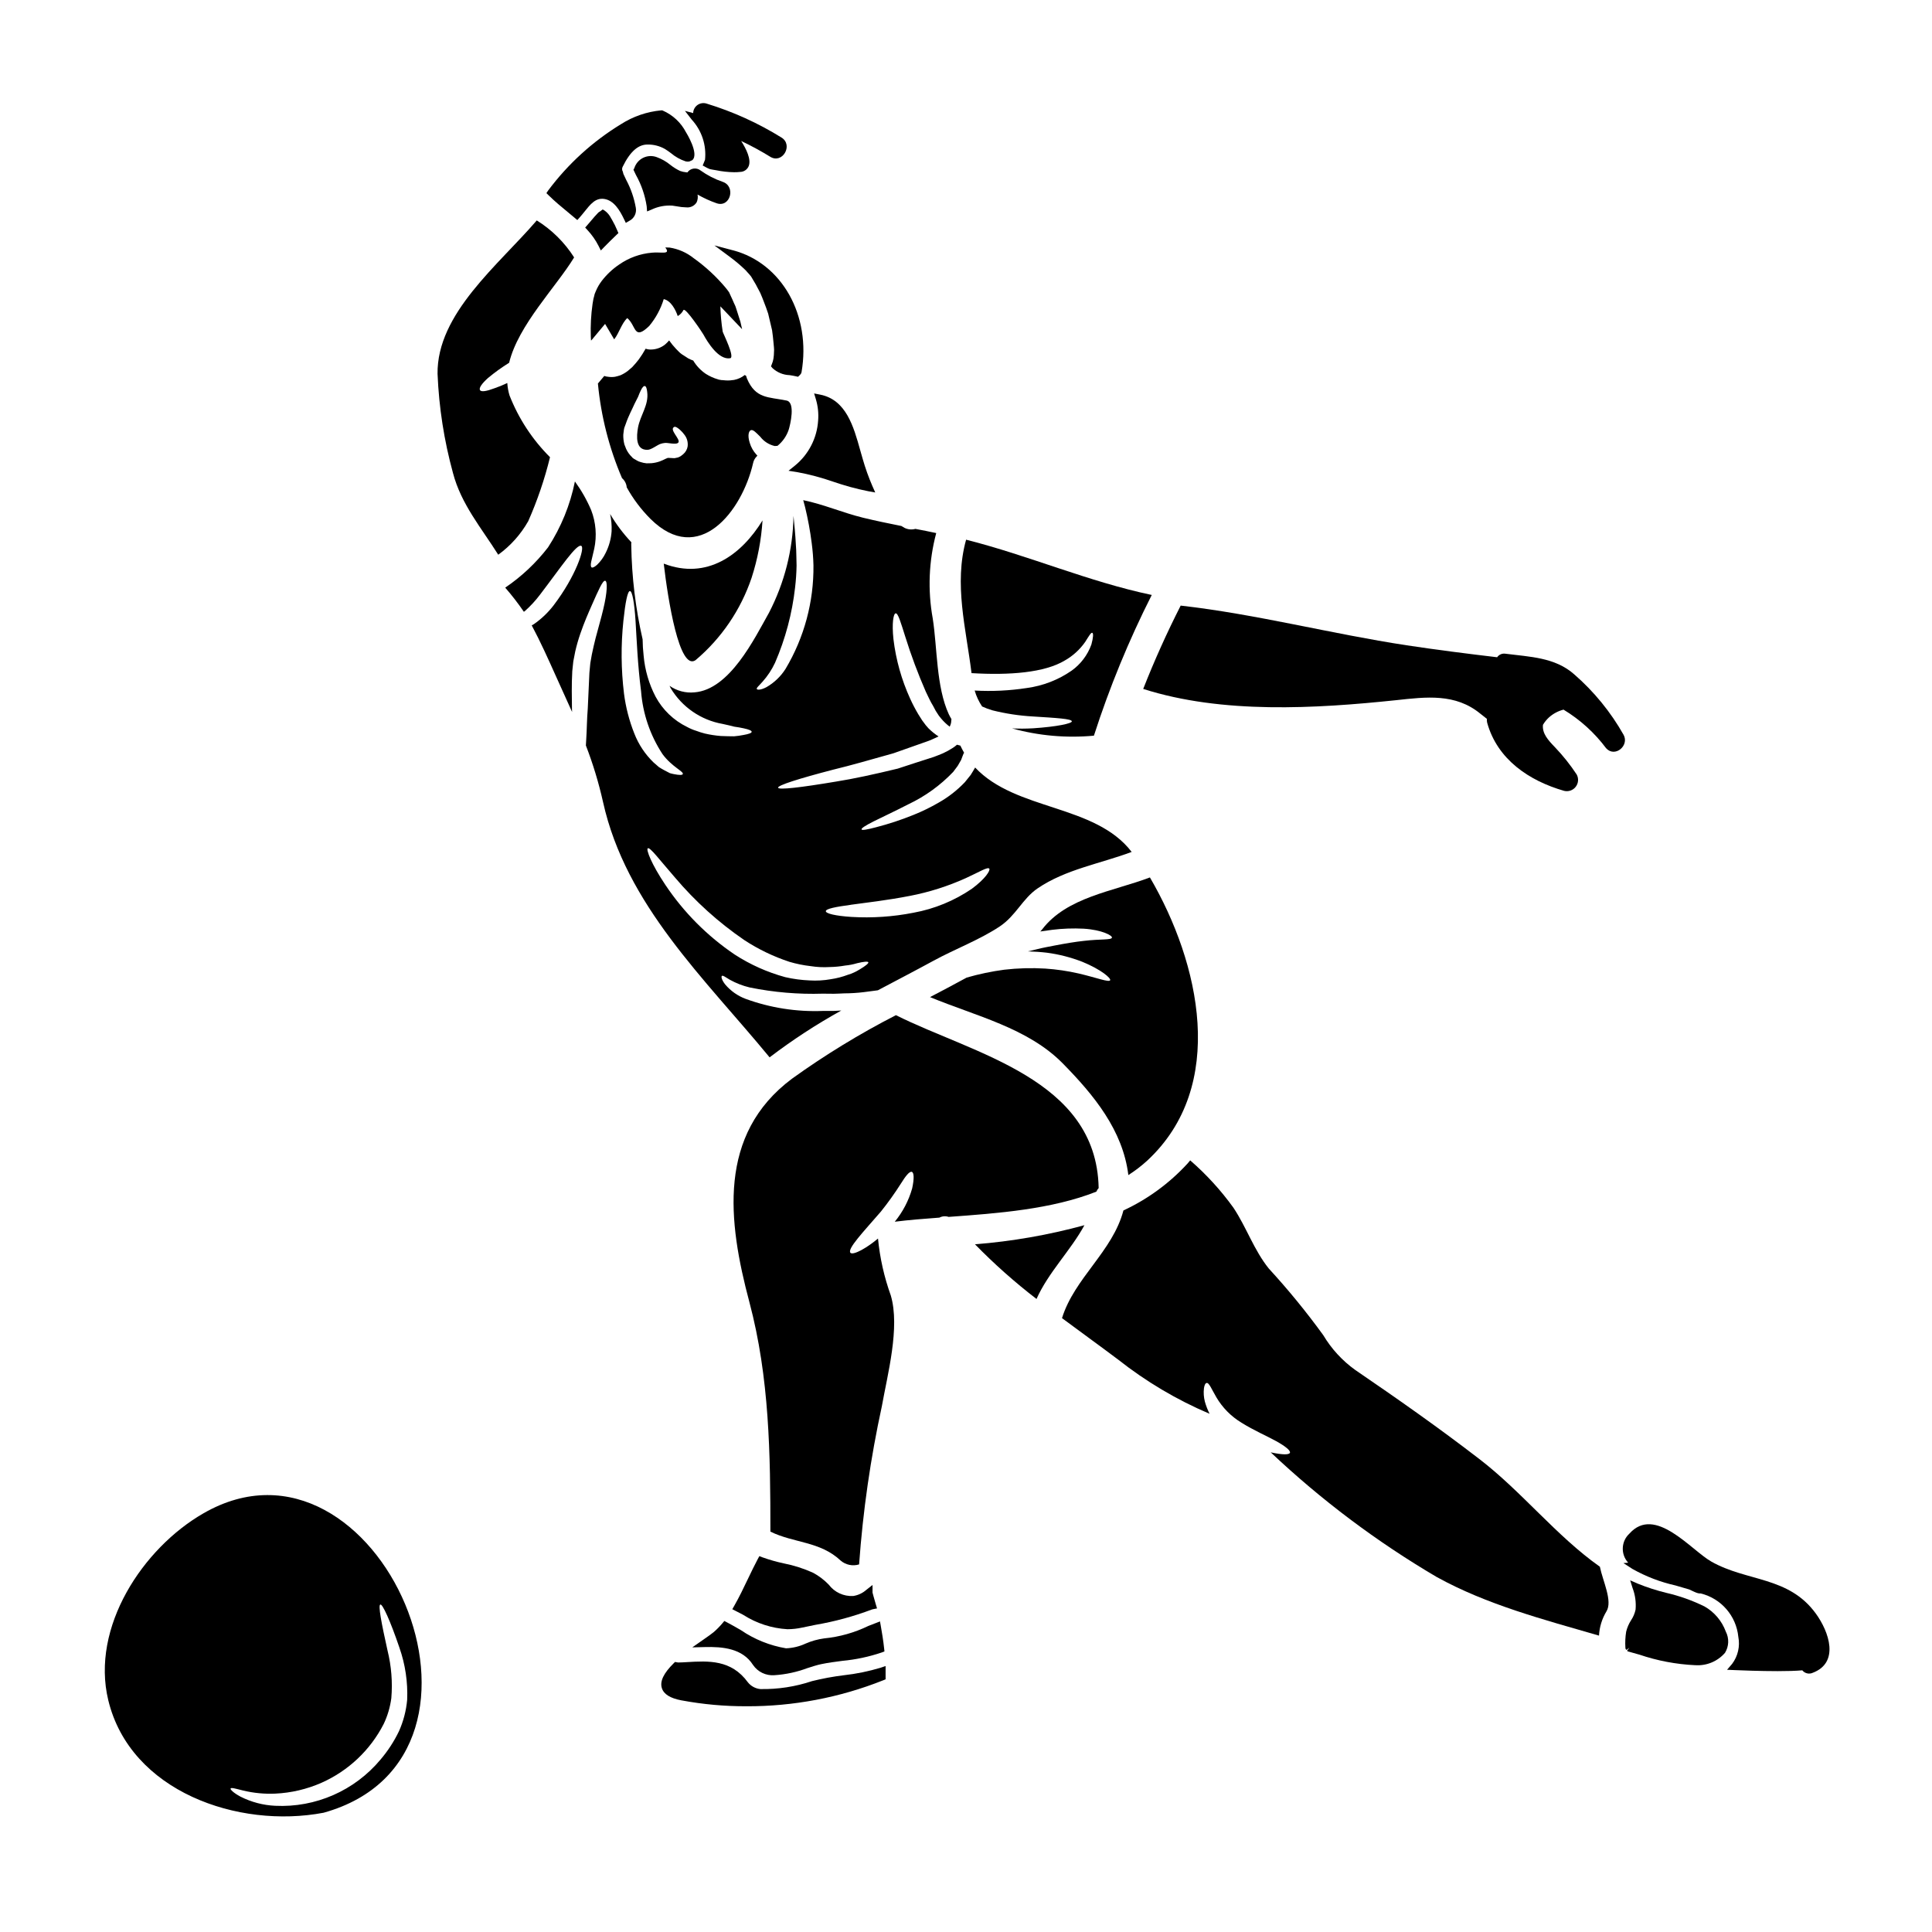 <?xml version="1.0" encoding="UTF-8"?>
<!-- Uploaded to: ICON Repo, www.iconrepo.com, Generator: ICON Repo Mixer Tools -->
<svg fill="#000000" width="800px" height="800px" version="1.1" viewBox="144 144 512 512" xmlns="http://www.w3.org/2000/svg">
 <g>
  <path d="m319.9 293.37c1.109 9.531 4.117 28.512 8.422 25.586 6.859-5.793 12-13.348 14.867-21.855 1.59-4.922 2.559-10.02 2.887-15.184-5.625 9.18-14.75 15.84-26.176 11.453z"/>
  <path d="m303.23 210.38 0.965-0.992c1.043-1.074 2.117-2.121 3.191-3.148l0.5-0.473-0.277-0.629 0.004-0.004c-0.41-0.992-0.883-1.961-1.422-2.891l-0.242-0.395c-0.383-0.789-0.949-1.477-1.656-2l-0.57-0.344-0.531 0.395c-0.145 0.109-0.297 0.211-0.457 0.301l-0.195 0.156c-0.684 0.695-1.32 1.449-1.949 2.195-0.309 0.367-0.617 0.73-0.934 1.09l-0.582 0.664 0.598 0.648v0.004c1.172 1.254 2.16 2.66 2.938 4.188z"/>
  <path d="m294.46 200.2c0.605 0.5 1.211 1 1.805 1.504l0.73 0.613 0.637-0.707c0.418-0.469 0.82-0.969 1.223-1.473 1.617-2.019 2.981-3.766 5.281-3.414 2.539 0.395 4.082 2.941 5.246 5.379l0.465 0.965 0.922-0.539h0.008c1.281-0.641 1.98-2.055 1.723-3.461-0.453-2.602-1.324-5.113-2.574-7.441-0.234-0.508-0.477-1.008-0.723-1.547l-0.145-0.594c-0.246-0.402-0.258-0.902-0.031-1.316 2.008-4.094 4.168-5.902 6.641-5.863l-0.004-0.004c1.598-0.012 3.172 0.395 4.559 1.184 0.52 0.312 1.051 0.703 1.594 1.105 1.148 0.969 2.473 1.711 3.902 2.18 0.309 0.074 0.633 0.086 0.949 0.031l0.812-0.367c1.879-1.672-1.633-7.312-1.672-7.367h-0.004c-1.336-2.586-3.527-4.629-6.203-5.781l-0.164-0.043h-0.172c-3.805 0.348-7.473 1.605-10.695 3.664-7.504 4.578-14.059 10.551-19.312 17.594l-0.453 0.68 0.582 0.57c1.645 1.625 3.387 3.062 5.074 4.449z"/>
  <path d="m327.33 175.72c2.641 2.875 3.918 6.746 3.508 10.629-0.047 0.133-0.098 0.266-0.16 0.395l-0.457 1.117 0.758 0.418h0.004c0.359 0.199 0.73 0.379 1.113 0.531 0.43 0.102 0.883 0.176 1.277 0.238l0.395 0.066c1.578 0.328 3.18 0.504 4.789 0.527 0.539 0.004 1.078-0.023 1.613-0.082 0.992-0.02 1.879-0.629 2.25-1.555 0.695-1.797-0.664-4.551-2-6.641 2.641 1.25 5.207 2.644 7.691 4.176 3.238 2.008 6.207-3.098 2.981-5.098v0.004c-6.195-3.844-12.863-6.863-19.836-8.992-0.816-0.262-1.711-0.125-2.41 0.367-0.699 0.496-1.129 1.289-1.156 2.144l-2.176-0.582z"/>
  <path d="m429.84 401.98c-2.902-0.664-5.856-1.098-8.828-1.297-3.629-0.219-7.273-0.117-10.887 0.301-3.359 0.449-6.68 1.145-9.938 2.082-0.105 0.078-0.227 0.145-0.352 0.191-3.062 1.676-6.203 3.328-9.371 4.984 12.078 5.008 25.891 8.148 35.152 17.547 8.312 8.445 15.949 17.762 17.41 29.621 1.758-1.121 3.414-2.391 4.957-3.789 21.418-19.82 13.973-52.48 0.758-75.09-9.777 3.711-22.016 5.199-28.566 13.777-0.164 0.188-0.328 0.352-0.488 0.543 1.055-0.164 2.031-0.301 3.113-0.434v-0.004c2.785-0.344 5.594-0.445 8.395-0.301 4.871 0.301 7.664 1.844 7.477 2.383-0.191 0.648-3.008 0.328-7.422 0.844-2.219 0.238-4.871 0.676-7.797 1.242-1.41 0.273-3.148 0.594-4.551 0.949-0.812 0.215-1.648 0.395-2.492 0.594 1.734 0.055 3.441 0.16 5.039 0.355 3.207 0.426 6.352 1.234 9.367 2.406 5.199 2.137 7.613 4.387 7.394 4.871-0.273 0.66-3.496-0.637-8.371-1.777z"/>
  <path d="m426.18 319.04c2.141-1.211 3.981-2.887 5.391-4.902 1.004-1.598 1.574-2.574 1.898-2.438 0.324 0.137 0.273 1.215-0.242 3.113l-0.004 0.004c-1.004 2.789-2.84 5.211-5.254 6.93-3.523 2.434-7.566 4.004-11.809 4.578-4.586 0.711-9.23 0.938-13.863 0.676 0.434 1.5 1.098 2.926 1.969 4.223 0.891 0.414 1.812 0.758 2.754 1.027 3.504 0.875 7.082 1.418 10.688 1.621 6.297 0.395 10.344 0.621 10.344 1.301 0 0.543-3.816 1.41-10.371 1.844v-0.004c-1.824 0.105-3.648 0.113-5.473 0.027 7.055 1.949 14.406 2.602 21.691 1.922 4.125-12.809 9.25-25.277 15.328-37.289-16.762-3.519-32.578-10.453-49.199-14.648-3.273 11.781-0.027 23.477 1.438 35.363 10.121 0.605 19.355-0.125 24.715-3.348z"/>
  <path d="m350.04 262.15c1.383-1.113 2.414-2.598 2.977-4.281 0.395-1.27 1.844-7.231-0.566-7.719-4.875-1-8.207-0.434-10.504-5.848h-0.004c-0.09-0.227-0.164-0.465-0.219-0.703-0.133-0.078-0.215-0.133-0.352-0.215v-0.004c-0.828 0.66-1.801 1.105-2.84 1.305-0.707 0.121-1.426 0.168-2.144 0.133l-0.922-0.082h-0.215l-0.133-0.023-0.488-0.082h-0.055l-0.309-0.102c-1.125-0.324-2.199-0.809-3.191-1.434-1.367-0.918-2.516-2.129-3.359-3.543-0.469-0.16-0.922-0.359-1.355-0.594-0.539-0.352-1.109-0.703-1.676-1.082s-1.004-0.922-1.543-1.438c-0.656-0.695-1.262-1.438-1.816-2.219-0.34 0.395-0.711 0.766-1.109 1.109-1 0.785-2.223 1.238-3.496 1.297-0.551 0.039-1.102-0.035-1.625-0.215-0.543 0.984-1.152 1.934-1.812 2.844-0.484 0.648-1.109 1.355-1.758 2.059l-1.242 1.055h-0.004c-0.578 0.434-1.207 0.797-1.871 1.086-0.461 0.156-0.93 0.285-1.406 0.391-0.621 0.098-1.25 0.098-1.867 0-0.344-0.027-0.68-0.098-1.004-0.215-0.027 0.055-0.078 0.082-0.105 0.137-0.516 0.621-1.031 1.242-1.574 1.867 0.816 8.641 2.969 17.098 6.387 25.074 0.719 0.621 1.168 1.496 1.25 2.441 1.699 3.066 3.82 5.883 6.297 8.363 12.809 12.703 24.234-1.969 27.188-14.758l-0.004 0.004c0.141-0.703 0.492-1.344 1.004-1.844 0.031-0.07 0.078-0.137 0.137-0.188-0.09-0.078-0.172-0.156-0.246-0.246-0.828-0.898-1.438-1.977-1.785-3.148-0.621-1.969-0.242-3.113 0.301-3.328 0.621-0.242 1.461 0.727 2.519 1.758h-0.004c0.953 1.23 2.305 2.09 3.82 2.438 0.242-0.004 0.484-0.02 0.727-0.051zm-23.805 0.137c-0.133 0.812-0.551 1.551-1.18 2.082-0.238 0.207-0.492 0.398-0.758 0.57l-0.137 0.078c-0.297 0.137-0.324 0.137-0.488 0.219-0.297 0.078-0.621 0.133-0.918 0.188-0.438 0-0.816-0.055-1.109-0.055v0.004c-0.129-0.027-0.262-0.035-0.395-0.027h-0.297 0.004c-0.031 0.031-0.07 0.051-0.113 0.055-0.133 0.047-0.266 0.102-0.391 0.16-0.535 0.277-1.09 0.523-1.656 0.734-0.707 0.242-1.445 0.398-2.191 0.461l-1.246 0.027c-0.535-0.051-1.062-0.16-1.574-0.328-0.383-0.098-0.75-0.25-1.082-0.461l-0.395-0.242-0.215-0.105-0.395-0.273-0.109-0.109-0.105-0.133h-0.004c-0.648-0.617-1.176-1.352-1.547-2.168l-0.461-1.18c-0.219-0.848-0.32-1.723-0.293-2.602l0.105-0.867 0.055-0.434 0.082-0.395 0.027-0.109 0.078-0.215 0.301-0.812c0.754-2.219 1.73-3.938 2.332-5.332 0.352-0.703 0.676-1.328 0.945-1.871 0.242-0.621 0.461-1.18 0.676-1.598 0.395-0.867 0.789-1.301 1.109-1.242 0.324 0.055 0.516 0.594 0.625 1.543 0.461 3.519-1.816 6.094-2.438 9.477-0.395 2.246-0.703 6.012 2.57 5.875 0.949-0.027 2.387-1.18 3.328-1.547l0.004 0.004c0.379-0.141 0.777-0.23 1.18-0.27 0.73-0.137 3.148 0.594 3.629-0.137 0.594-0.867-2.547-3.438-1.109-4.113 0.301-0.137 0.758 0.105 1.488 0.727 0.465 0.414 0.887 0.879 1.246 1.383 0.664 0.867 0.957 1.957 0.82 3.039z"/>
  <path d="m354.7 267.36-1.734 1.398 2.195 0.344v-0.004c3.281 0.602 6.508 1.457 9.656 2.559 3.039 1.055 6.148 1.898 9.309 2.527l1.82 0.324-0.746-1.688-0.004-0.004c-1.016-2.348-1.875-4.758-2.578-7.219-0.223-0.746-0.434-1.512-0.652-2.281-1.75-6.277-3.738-13.383-10.609-14.734l-1.609-0.316 0.48 1.574v0.004c0.539 1.824 0.738 3.731 0.582 5.629-0.301 4.637-2.516 8.941-6.109 11.887z"/>
  <path d="m338.26 210.34-4.934-1.297 4.102 3.039 0.004 0.004c1.48 1.09 2.887 2.285 4.207 3.574l0.348 0.395h-0.004c0.379 0.391 0.734 0.801 1.07 1.23l1.227 2.07c0.188 0.395 0.395 0.727 0.57 1.082h0.004c0.449 0.773 0.832 1.586 1.145 2.426l0.395 1.016c0.418 1.09 0.848 2.191 1.18 3.25 0.352 1.465 0.695 2.949 1.035 4.394 0.168 1.078 0.273 2.188 0.375 3.277l0.117 1.242c0.027 0.219 0.039 0.441 0.039 0.664l-0.062 1.426v-0.004c-0.016 0.309-0.055 0.613-0.109 0.918-0.043 0.25-0.098 0.492-0.164 0.734-0.07 0.242-0.172 0.512-0.27 0.754l-0.215 0.543 0.375 0.449-0.004 0.004c1.242 1.168 2.867 1.836 4.57 1.887 0.562 0.09 1.137 0.18 1.699 0.312l0.52 0.121 0.395-0.367c0.129-0.121 0.25-0.254 0.359-0.395l0.176-0.418c2.609-15.039-5.188-28.93-18.148-32.332z"/>
  <path d="m300.78 234.12 3.574-4.281 2.41 4.09c1.305-1.648 1.969-4.25 3.469-5.633 2.438 2.059 1.68 6.094 5.848 2.059l-0.004-0.004c1.73-2.086 3.027-4.492 3.82-7.082 1.898 0.395 3.148 2.816 3.711 4.5v-0.004c0.645-0.375 1.172-0.93 1.516-1.598 0.516-0.789 5.094 6.094 5.281 6.473 1.18 2.164 4.062 6.797 7.086 6.297 1.355-0.215-1.844-6.527-1.969-7.043-0.348-2.223-0.555-4.465-0.621-6.715l5.766 6.066c-0.16-0.676-0.301-1.328-0.461-2.004-0.352-1.082-0.676-2.164-1.027-3.223-0.16-0.594-0.387-1.164-0.676-1.703-0.242-0.594-0.516-1.18-0.789-1.758l-0.395-0.867-0.055-0.137-0.055-0.105c-0.16-0.273-0.566-0.73-0.84-1.109v-0.004c-2.496-2.988-5.359-5.644-8.527-7.906-1.848-1.48-4.051-2.453-6.391-2.82-0.324 0-0.648-0.027-0.922-0.027-0.051-0.027-0.133 0.027-0.215 0.027 0.355 0.434 0.516 0.789 0.434 1.004-0.188 0.621-1.949 0.16-3.981 0.352-3.125 0.266-6.121 1.352-8.691 3.148-1.758 1.188-3.312 2.648-4.606 4.328-0.652 0.859-1.188 1.793-1.598 2.789-0.223 0.453-0.379 0.938-0.461 1.434-0.105 0.309-0.176 0.629-0.219 0.949-0.082 0.395-0.105 0.648-0.16 0.949-0.406 2.859-0.562 5.75-0.461 8.637 0 0.355 0.055 0.703 0.055 1.031 0.066-0.004 0.094-0.059 0.152-0.109z"/>
  <path d="m402.38 473.75c5.086 5.207 10.535 10.051 16.305 14.488 3.168-7.086 9.055-12.836 12.703-19.551l-0.004 0.004c-9.488 2.59-19.199 4.285-29.004 5.059z"/>
  <path d="m435.18 458.82c0.004-0.027-0.008-0.055-0.027-0.078-0.621-28.867-33.223-35.426-53.723-45.711-9.594 4.918-18.805 10.551-27.555 16.844-19.766 14.785-17.004 37.746-11.266 59.25 5.309 19.984 5.555 40.215 5.555 60.77 6.199 3.059 13.16 2.543 18.602 7.664 1.348 1.164 3.203 1.551 4.906 1.027 1.008-14.109 3.027-28.129 6.035-41.949 1.461-8.266 4.871-20.859 2.363-29.328v0.004c-1.754-4.867-2.891-9.934-3.391-15.086-1.02 0.859-2.094 1.648-3.219 2.363-2.141 1.332-3.656 1.871-4.09 1.41-0.895-1.027 3.441-5.551 8.07-10.91 1.906-2.375 3.676-4.856 5.309-7.426 1.242-2.004 2.246-3.273 2.871-3.113 0.621 0.16 0.676 1.816 0.105 4.418-0.918 3.215-2.481 6.211-4.602 8.801 3.707-0.461 7.691-0.789 11.832-1.086 0.754-0.398 1.637-0.465 2.441-0.191 13.051-0.945 27.297-2.004 39.156-6.691h-0.004c0.148-0.359 0.359-0.691 0.629-0.98z"/>
  <path d="m367.6 587.96c-2.828 0.348-5.633 0.863-8.395 1.551-4.414 1.48-9.047 2.195-13.703 2.109-1.301-0.125-2.496-0.773-3.309-1.797-4.418-6.039-10.402-5.684-16.242-5.34-0.73 0.047-1.465 0.086-2.246 0.094l-0.82-0.141-0.348 0.344c-2.66 2.625-3.691 4.766-3.148 6.555 0.496 1.641 2.215 2.719 5.25 3.289v-0.004c5.648 1.051 11.387 1.57 17.133 1.555 12.434 0.055 24.766-2.285 36.316-6.891l0.605-0.25v-3.516l-1.301 0.438h0.004c-3.199 0.965-6.477 1.637-9.797 2.004z"/>
  <path d="m373.63 565.29c-0.984 0.883-2.203 1.465-3.508 1.664-2.531 0.148-4.969-0.98-6.496-3.004-1.207-1.258-2.606-2.32-4.144-3.148-2.481-1.125-5.082-1.961-7.754-2.484-1.926-0.41-3.824-0.949-5.68-1.613l-0.812-0.312-0.414 0.762c-0.879 1.645-1.734 3.438-2.613 5.266-1.141 2.391-2.32 4.856-3.629 7.141l-0.512 0.898 0.922 0.473c0.684 0.344 1.352 0.691 2 1.035v0.004c3.508 2.242 7.531 3.547 11.688 3.789 1.324-0.008 2.644-0.152 3.938-0.438 1.18-0.25 2.336-0.488 3.481-0.719h-0.004c5.106-0.871 10.113-2.234 14.957-4.062 0.102-0.035 0.203-0.066 0.309-0.086l1.066-0.207-0.312-1.039c-0.461-1.539-0.852-3.031-0.883-3.148v-2.023z"/>
  <path d="m536.02 530.64c-10.832-8.34-21.648-15.926-32.875-23.59-3.43-2.461-6.316-5.606-8.477-9.234-4.469-6.156-9.289-12.051-14.434-17.652-3.938-4.902-5.902-10.914-9.367-16.113-3.32-4.609-7.164-8.816-11.453-12.539-0.242 0.297-0.488 0.594-0.73 0.867h-0.004c-4.785 5.207-10.547 9.422-16.961 12.402-2.844 10.859-12.988 17.902-16.277 28.539 4.984 3.711 9.992 7.312 14.816 10.941h0.004c7.418 5.863 15.586 10.711 24.289 14.406-0.52-1.031-0.938-2.109-1.25-3.223-0.301-1.164-0.383-2.379-0.238-3.574 0.133-0.812 0.352-1.301 0.676-1.355 0.648-0.215 1.383 1.707 2.598 3.762v0.004c1.625 2.769 3.914 5.086 6.664 6.746 3.273 2.055 6.766 3.543 9.207 4.898 2.441 1.359 3.871 2.519 3.629 3.086-0.242 0.566-2.008 0.516-4.766-0.055l-0.328-0.078c13.371 12.629 28.121 23.711 43.977 33.035 13.324 7.367 28.379 11.293 43.031 15.543 0.117-2.266 0.793-4.473 1.969-6.414 1.703-2.734-0.977-8.047-1.734-11.836-11.602-8.203-20.59-19.824-31.965-28.566z"/>
  <path d="m601.35 576.38c-1.031-2.805-3.019-5.156-5.613-6.641-3.223-1.59-6.621-2.801-10.121-3.609-2.602-0.633-5.152-1.457-7.633-2.465l-1.969-0.855 0.637 2.051 0.004 0.004c0.691 1.82 0.961 3.773 0.785 5.715-0.215 0.996-0.613 1.941-1.18 2.785-0.605 0.938-1.047 1.965-1.312 3.047-0.223 1.379-0.293 2.781-0.207 4.176l0.055 0.395 0.227 0.262 0.789-0.586-0.617 0.789 0.18 0.184 0.25 0.066c0.926 0.262 1.863 0.531 2.793 0.789l0.004-0.004c4.773 1.625 9.754 2.57 14.793 2.809h0.121c2.969 0.184 5.856-1.027 7.805-3.273 1.055-1.711 1.133-3.852 0.211-5.637z"/>
  <path d="m283.99 282.11c2.418-5.469 4.352-11.141 5.769-16.949-4.668-4.652-8.32-10.223-10.727-16.359-0.328-1.074-0.527-2.184-0.594-3.301-1.117 0.539-2.266 1.008-3.438 1.406-2.004 0.754-3.438 1.027-3.789 0.488-0.355-0.539 0.461-1.734 2.086-3.195h-0.004c1.781-1.484 3.664-2.84 5.633-4.062 2.41-9.992 12.48-20.121 17.219-27.918h0.004c-2.523-3.969-5.906-7.32-9.902-9.805-10.102 11.781-26.508 24.645-26.293 40.703h0.004c0.363 8.871 1.738 17.676 4.086 26.238 2.164 8.266 7.555 14.598 11.992 21.648h0.004c3.258-2.359 5.969-5.394 7.949-8.895z"/>
  <path d="m362.42 578.19c-1.691 0.227-3.344 0.688-4.91 1.367-1.629 0.762-3.398 1.191-5.199 1.262-4.285-0.719-8.363-2.359-11.953-4.809-1.23-0.711-2.461-1.422-3.703-2.074l-0.695-0.363-0.508 0.598v0.004c-0.711 0.848-1.488 1.637-2.324 2.359-0.5 0.426-1.445 1.086-2.586 1.883l-3.078 2.152 3.266-0.082c4.793-0.129 10.027 0.344 12.82 4.723 1.27 1.871 3.449 2.914 5.699 2.731 2.981-0.195 5.918-0.828 8.715-1.875 1.352-0.434 2.625-0.84 3.617-1.043 1.852-0.395 3.781-0.633 5.652-0.883 3.559-0.332 7.066-1.078 10.449-2.223l0.707-0.27-0.078-0.754c-0.227-2.16-0.582-4.285-0.902-6.078l-0.199-1.121-3.094 1.199h0.004c-3.676 1.781-7.637 2.898-11.699 3.297z"/>
  <path d="m366.94 411.8c-0.598 0.051-1.18 0.078-1.969 0.105h-2.926v0.004c-6.957 0.273-13.902-0.812-20.441-3.199-2.106-0.785-3.969-2.102-5.418-3.816-0.977-1.242-1.082-2.059-0.895-2.246 0.242-0.273 0.977 0.328 2.137 1.004 1.645 0.91 3.402 1.594 5.231 2.031 6.383 1.301 12.902 1.855 19.414 1.648 0.977 0.027 1.969 0.027 2.898 0.027s1.816-0.078 2.707-0.105c1.758-0.008 3.512-0.117 5.254-0.328 1.301-0.16 2.519-0.324 3.711-0.488 5.008-2.652 9.961-5.223 14.73-7.824 5.66-3.086 12.242-5.551 17.574-9.098 4.305-2.875 6.016-7.34 10.02-10.078 7.418-5.062 16.57-6.527 24.938-9.668-9.746-12.703-30.652-10.832-41.484-22.367-0.352 0.648-0.789 1.328-1.18 1.969-0.516 0.652-1.031 1.305-1.547 1.926-2.039 2.141-4.383 3.969-6.957 5.418-2.141 1.242-4.367 2.328-6.66 3.246-3.238 1.312-6.559 2.406-9.941 3.277-2.363 0.621-3.711 0.867-3.816 0.566-0.105-0.301 1.027-1.027 3.219-2.137s5.414-2.574 9.238-4.551v0.004c4.434-2.106 8.445-5.008 11.832-8.559 0.395-0.516 0.789-1.027 1.18-1.574 0.301-0.516 0.594-1.055 0.922-1.598l0.395-1.055 0.215-0.543 0.055-0.133 0.105-0.055-0.023-0.109v-0.078c-0.328-0.57-0.652-1.18-0.949-1.816-0.273-0.082-0.598-0.16-0.895-0.242l0.004-0.004c-0.332 0.297-0.688 0.566-1.059 0.812-0.848 0.555-1.734 1.043-2.652 1.465-0.84 0.324-1.516 0.648-2.465 0.977-3.301 1.055-6.5 2.082-9.531 3.086-6.144 1.488-11.727 2.707-16.383 3.441-9.371 1.574-15.191 2.246-15.328 1.621-0.133-0.625 5.473-2.41 14.621-4.789 4.606-1.109 9.965-2.656 15.922-4.328 2.875-1.004 5.902-2.086 9.055-3.195 0.676-0.215 1.543-0.648 2.301-0.977v-0.008c0.199-0.113 0.41-0.211 0.625-0.293-0.957-0.621-1.844-1.34-2.656-2.141-0.504-0.531-0.965-1.102-1.379-1.707l-0.324-0.434-0.355-0.57-0.621-0.977v0.004c-0.809-1.355-1.543-2.758-2.195-4.199-2.273-4.988-3.766-10.297-4.418-15.742-0.461-4.277 0-6.769 0.57-6.852 0.648-0.133 1.383 2.469 2.57 6.203 1.539 4.934 3.348 9.777 5.418 14.516 0.652 1.355 1.246 2.68 1.969 3.844l0.488 0.918c0.051 0.109 0.188 0.355 0.188 0.355l0.297 0.461c0.324 0.562 0.703 1.09 1.137 1.574 0.672 0.805 1.434 1.531 2.273 2.164 0.156-0.32 0.273-0.656 0.355-1 0.051-0.301 0.078-0.648 0.105-1.004-0.242-0.434-0.488-0.84-0.703-1.301-3.356-7.312-3.031-17.547-4.25-25.348-1.367-7.527-1.051-15.266 0.918-22.66-1.816-0.395-3.656-0.758-5.512-1.109l0.004-0.004c-0.969 0.27-2 0.176-2.898-0.27-0.297-0.16-0.539-0.328-0.812-0.488-3.414-0.676-6.797-1.383-10.156-2.191-5.414-1.328-10.453-3.543-15.871-4.66 0.164 0.57 0.301 1.137 0.461 1.734h0.004c0.777 3.188 1.375 6.414 1.785 9.668 0.258 1.949 0.414 3.91 0.461 5.875 0.109 9.648-2.449 19.141-7.391 27.43-1.27 2.004-3.008 3.668-5.066 4.852-1.543 0.812-2.41 0.73-2.543 0.512-0.215-0.297 0.594-0.895 1.516-1.969 1.34-1.5 2.453-3.188 3.305-5.012 2.746-6.344 4.535-13.059 5.309-19.926 0.23-1.945 0.363-3.894 0.395-5.852-0.078-1.898-0.027-3.738-0.188-5.512-0.137-2.754-0.395-5.305-0.621-7.609l-0.004 0.004c-0.156 8.934-2.383 17.711-6.496 25.641-3.902 6.934-10.426 20.363-19.742 21.098h-0.004c-2.34 0.234-4.684-0.383-6.606-1.734 0.109 0.215 0.191 0.438 0.301 0.625h-0.004c3 5.008 8.027 8.469 13.777 9.477 1.141 0.242 2.168 0.488 3.086 0.727 0.949 0.137 1.785 0.273 2.492 0.438 1.355 0.297 2.113 0.594 2.113 0.918s-0.789 0.598-2.168 0.844h-0.004c-0.82 0.164-1.652 0.281-2.488 0.352-1.027 0-2.191-0.027-3.519-0.082-1.422-0.113-2.832-0.332-4.223-0.652-0.781-0.199-1.551-0.441-2.305-0.727-0.824-0.254-1.621-0.59-2.379-1.004-3.578-1.738-6.519-4.562-8.398-8.07-1.746-3.367-2.816-7.047-3.148-10.832-0.164-1.438-0.254-2.883-0.27-4.328-1.871-8.176-2.879-16.523-3.008-24.91-0.02-0.273-0.008-0.547 0.027-0.816-2.152-2.281-4.043-4.797-5.633-7.5 0.328 1.5 0.461 3.039 0.395 4.578-0.137 2-0.672 3.949-1.574 5.742-0.562 1.176-1.332 2.242-2.273 3.148-0.676 0.594-1.18 0.84-1.438 0.699-0.254-0.137-0.301-0.727-0.109-1.574 0.188-0.848 0.488-2.059 0.789-3.363v0.004c0.734-3.43 0.453-6.996-0.812-10.262-1.145-2.684-2.59-5.227-4.305-7.582-1.25 6.219-3.668 12.145-7.125 17.465-3.191 4.137-7.019 7.738-11.344 10.672 1.766 2.031 3.414 4.164 4.938 6.387 0.082-0.051 0.137-0.078 0.219-0.133 1.5-1.324 2.859-2.797 4.062-4.394 5.469-7.148 9.746-13.645 10.965-12.914 0.949 0.539-1.41 7.93-7.363 15.742v0.004c-1.477 1.918-3.238 3.602-5.227 4.981l-0.57 0.324c2.332 4.359 4.328 8.828 6.363 13.352 1.516 3.328 2.953 6.5 4.328 9.586l0.004-0.004c-0.023-0.262-0.035-0.523-0.031-0.785-0.027-3.113-0.133-6.254 0.082-10.02 0.078-0.867 0.188-1.73 0.27-2.57 0.164-0.895 0.355-1.785 0.516-2.652v-0.004c0.367-1.598 0.82-3.172 1.355-4.723 1.004-2.926 2.086-5.387 3.008-7.477 1.816-4.117 2.926-6.664 3.574-6.527 0.648 0.137 0.57 3.059-0.516 7.555-0.512 2.219-1.301 4.848-2.031 7.664-0.352 1.41-0.703 2.898-1 4.359-0.109 0.727-0.242 1.488-0.395 2.246-0.078 0.84-0.16 1.676-0.242 2.543-0.16 3.363-0.297 6.555-0.434 9.477-0.242 2.953-0.242 5.66-0.395 7.934-0.027 0.676-0.055 1.273-0.105 1.871 1.883 4.875 3.402 9.879 4.543 14.977 6.066 27.32 26.945 46.766 44.141 67.672h0.004c6.019-4.586 12.367-8.73 18.988-12.402zm2.543-28.027c4.09-0.57 9.672-1.18 15.68-2.363v0.004c5.082-0.984 10.035-2.555 14.754-4.684 3.523-1.598 5.852-3.086 6.258-2.519 0.324 0.434-1.004 2.656-4.606 5.309h0.004c-4.66 3.184-9.938 5.352-15.488 6.363-5.43 1.07-10.973 1.441-16.492 1.109-4.195-0.273-6.742-0.895-6.742-1.52s2.547-1.145 6.633-1.688zm-60.117-55.961c-0.781-6.41-0.836-12.887-0.16-19.305 0.512-4.875 1.109-7.871 1.73-7.871s1.18 3.035 1.488 7.906 0.543 11.508 1.465 18.633c0.453 5.949 2.41 11.691 5.688 16.68 2.492 3.387 5.738 4.629 5.359 5.305-0.133 0.273-0.949 0.273-2.301 0-0.375-0.07-0.746-0.156-1.109-0.266-0.434-0.215-0.867-0.461-1.355-0.703-0.488-0.242-1.004-0.57-1.543-0.895-0.461-0.395-0.922-0.789-1.438-1.246v-0.004c-2.231-2.156-3.969-4.769-5.09-7.664-1.352-3.394-2.269-6.945-2.734-10.57zm10.965 50.691c-3.707-5.512-5.172-9.422-4.656-9.695 0.594-0.352 2.981 2.898 7.203 7.746 5.352 6.324 11.527 11.898 18.363 16.574 3.719 2.438 7.746 4.375 11.969 5.766 1.84 0.543 3.723 0.926 5.629 1.141 1.656 0.262 3.336 0.344 5.012 0.242 1.379-0.023 2.754-0.152 4.117-0.395 1.082-0.102 2.152-0.309 3.195-0.625 1.785-0.434 2.844-0.512 2.953-0.242s-0.703 0.949-2.301 1.898l-0.004-0.004c-0.957 0.609-1.996 1.086-3.086 1.41-1.469 0.555-2.996 0.949-4.551 1.18-1.855 0.332-3.746 0.441-5.633 0.324-2.168-0.09-4.328-0.379-6.445-0.867-4.742-1.293-9.258-3.312-13.383-5.984-7.266-4.906-13.508-11.18-18.383-18.469z"/>
  <path d="m197.96 545.02c-16.113 9.234-29.949 30.191-25.266 49.555 5.848 24.211 34.445 34.121 57.07 29.816 53.898-15.055 14.309-105.85-31.805-79.371zm48.742 36.395c-1.625-7.312-2.547-12.078-1.898-12.203 0.57-0.133 2.547 4.09 5.039 11.414v0.004c1.559 4.441 2.258 9.137 2.059 13.84-0.262 2.871-0.992 5.68-2.168 8.312-1.305 2.711-2.949 5.242-4.902 7.531-6.871 8.234-17.207 12.766-27.918 12.238-3.188-0.152-6.305-0.973-9.156-2.41-1.969-1.055-2.754-1.922-2.652-2.164 0.137-0.328 1.328 0.027 3.356 0.539h0.004c2.773 0.664 5.629 0.938 8.477 0.812 4.223-0.195 8.371-1.168 12.238-2.867 7.117-3.152 12.938-8.648 16.492-15.574 1.031-2.16 1.715-4.473 2.031-6.852 0.355-4.231 0.016-8.492-1-12.617z"/>
  <path d="m335.5 192.18c-2.086-0.711-4.055-1.723-5.848-3.008-0.523-0.414-1.195-0.594-1.855-0.492-0.66 0.098-1.25 0.461-1.629 1.012l-0.359-0.035v-0.004c-0.527-0.047-1.051-0.164-1.551-0.34-0.934-0.434-1.809-0.98-2.613-1.621-1.086-0.891-2.316-1.59-3.637-2.062-1.172-0.426-2.461-0.352-3.578 0.199-1.113 0.551-1.953 1.535-2.328 2.723l-0.23 0.434 0.641 1.348c1.449 2.582 2.422 5.406 2.867 8.336l0.098 1.363 1.262-0.527c1.699-0.789 3.562-1.137 5.43-1.012 0.344 0.043 0.719 0.105 1.117 0.172 0.871 0.176 1.758 0.273 2.644 0.293 1.082 0.102 2.129-0.422 2.691-1.352 0.289-0.645 0.375-1.359 0.238-2.051 1.617 0.934 3.316 1.711 5.082 2.32 3.602 1.207 5.152-4.492 1.559-5.695z"/>
  <path d="m574.27 338.74c-3.422-6.062-7.859-11.492-13.113-16.055-5.066-4.481-11.734-4.613-18.129-5.434h-0.004c-0.871-0.164-1.762 0.195-2.269 0.926-8.012-0.949-16.035-1.969-24.008-3.172-19.961-3.035-39.754-8.234-59.793-10.508-0.027 0-0.027-0.023-0.055-0.023-3.672 7.231-6.988 14.594-9.938 22.098 20.961 6.691 45.656 5.223 67.078 2.977 7.957-0.867 15.676-1.84 22.285 3.602 0.586 0.48 1.145 0.898 1.719 1.355v-0.004c-0.039 0.344-0.016 0.688 0.07 1.023 2.691 9.734 11.102 15.391 20.387 18.059 1.152 0.285 2.359-0.137 3.082-1.078 0.723-0.938 0.824-2.215 0.254-3.254-1.699-2.574-3.625-4.992-5.754-7.223-1.828-1.887-3.422-3.652-3.184-5.945v0.004c0.43-0.73 0.965-1.395 1.594-1.969 1.102-0.988 2.422-1.691 3.856-2.059 4.387 2.652 8.223 6.129 11.293 10.234 2.316 2.551 6.195-0.672 4.629-3.555z"/>
  <path d="m625.19 571.58c-7.215-9.887-18.168-8.367-27.668-13.742-5.394-3.051-14.922-15.016-21.707-7.414-2.215 2.035-2.363 5.481-0.332 7.703l-1.254 0.113 2.394 1.551c3.555 2 7.383 3.473 11.367 4.363 1.25 0.348 2.473 0.703 3.672 1.07 0.691 0.309 1.352 0.664 2.074 0.922 0.324 0.109 0.668 0.16 1.012 0.145 5.402 1.344 9.379 5.945 9.926 11.488 0.492 2.523-0.113 5.137-1.66 7.188l-1.328 1.539 2.031 0.09c1.648 0.07 6.691 0.273 11.391 0.273 2.465 0 4.797-0.059 6.516-0.215v-0.004c0.668 0.832 1.816 1.102 2.785 0.652 7.102-2.707 4.352-10.824 0.781-15.723z"/>
 </g>
</svg>